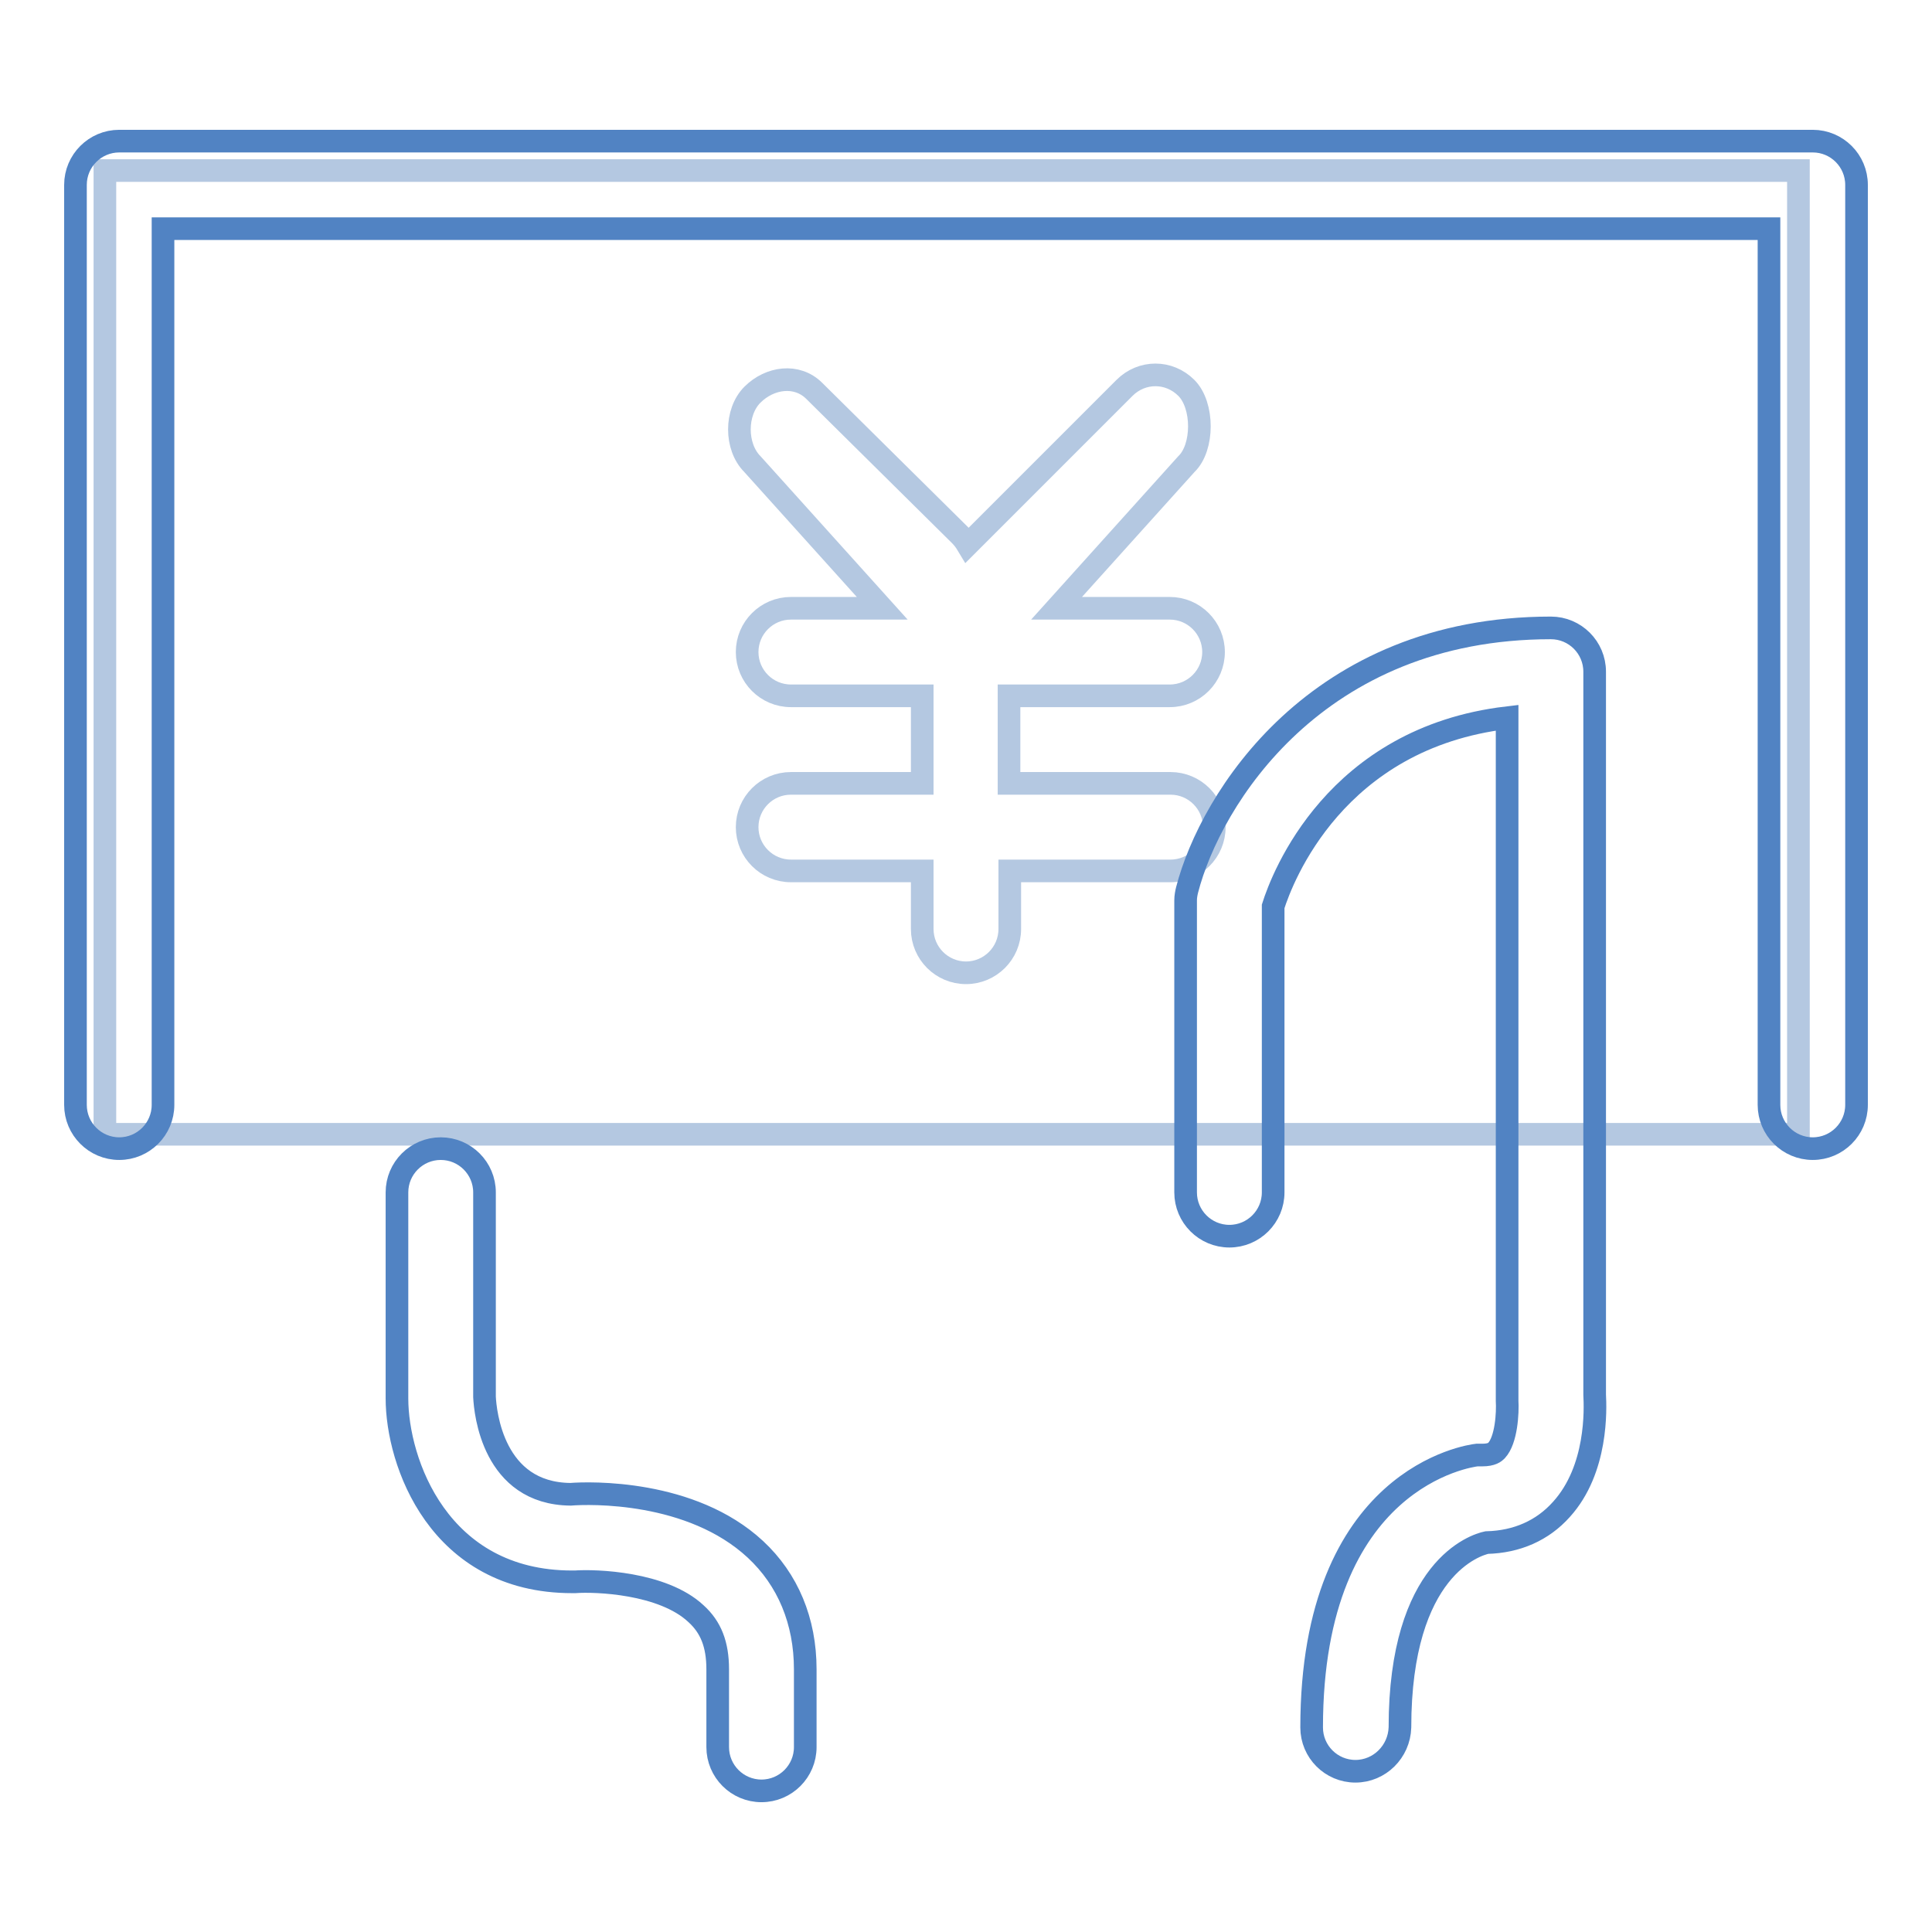 <?xml version="1.0" encoding="utf-8"?>
<!-- Svg Vector Icons : http://www.onlinewebfonts.com/icon -->
<!DOCTYPE svg PUBLIC "-//W3C//DTD SVG 1.1//EN" "http://www.w3.org/Graphics/SVG/1.1/DTD/svg11.dtd">
<svg version="1.1" xmlns="http://www.w3.org/2000/svg" xmlns:xlink="http://www.w3.org/1999/xlink" x="0px" y="0px" viewBox="0 0 256 256" enable-background="new 0 0 256 256" xml:space="preserve">
<g> <path stroke-width="3" fill-opacity="0" stroke="#b4c8e1"  d="M13.9,22.6v127.7h224.4V22.6H13.9z M155.1,103.8c3.2,0,5.8,2.6,5.8,5.8c0,3.2-2.6,5.8-5.8,5.8h-21.3v7.7 c0,3.2-2.6,5.8-5.8,5.8c-3.2,0-5.8-2.6-5.8-5.8v-7.7h-17.4c-3.2,0-5.8-2.6-5.8-5.8c0-3.2,2.6-5.8,5.8-5.8h17.4V92.2h-17.4 c-3.2,0-5.8-2.6-5.8-5.8c0-3.2,2.6-5.8,5.8-5.8h12.1L99.7,61.5c-2.3-2.3-2.3-6.9,0-9.2c2.3-2.3,5.9-2.8,8.2-0.5l19.3,19.1 c0.4,0.4,0.7,0.8,1,1.3L149,51.4c2.3-2.3,5.9-2.3,8.2,0s2.3,7.9,0,10.1l-17.2,19.1h15c3.2,0,5.8,2.6,5.8,5.8c0,3.2-2.6,5.8-5.8,5.8 h-21.3v11.6H155.1L155.1,103.8z"/> <path stroke-width="3" fill-opacity="0" stroke="#5183c3"  d="M240.2,152.2c-3.2,0-5.8-2.6-5.8-5.8l0,0V30.3H21.6v116.1c0,3.2-2.6,5.8-5.8,5.8c-3.2,0-5.8-2.6-5.8-5.8 V24.5c0-3.2,2.6-5.8,5.8-5.8h224.4c3.2,0,5.8,2.6,5.8,5.8v121.9C246,149.6,243.4,152.2,240.2,152.2L240.2,152.2z"/> <path stroke-width="3" fill-opacity="0" stroke="#5183c3"  d="M179.6,234.7c-3.2,0-5.8-2.6-5.8-5.8c0-33.2,21-36,21.9-36.1c0.2,0,0.4,0,0.7,0c1.3,0,1.7-0.4,1.9-0.6 c1.3-1.4,1.5-5,1.4-6.6c0-0.2,0-0.4,0-0.6V95.1c-22.8,2.7-29.8,21.2-31,25V158c0,3.2-2.6,5.8-5.8,5.8s-5.8-2.6-5.8-5.8l0,0v-38.7 c0-0.5,0.1-1,0.2-1.4c3.1-12,17.1-34.7,48.2-34.7c3.2,0,5.8,2.6,5.8,5.8v95.8c0.1,1.9,0.4,9.9-4.4,15.2c-2.5,2.8-5.9,4.3-9.9,4.4 c-1.4,0.3-11.5,3.3-11.5,24.5C185.4,232.1,182.8,234.7,179.6,234.7L179.6,234.7z M100.9,237.3c-3.2,0-5.8-2.6-5.8-5.8v-10.3 c0-3.3-0.9-5.6-2.9-7.4c-4.4-4.1-13.3-4.4-16-4.2c-0.1,0-0.3,0-0.4,0c-17.7,0-23.2-15.9-23.2-24.3V158c0-3.2,2.6-5.8,5.8-5.8 c3.2,0,5.8,2.6,5.8,5.8v27.1c0.1,2,1.1,12.8,11.4,12.9c2.5-0.2,16-0.6,24.5,7.3c4.3,4,6.6,9.5,6.6,15.9v10.3 C106.7,234.7,104.1,237.3,100.9,237.3z"/></g>
</svg>